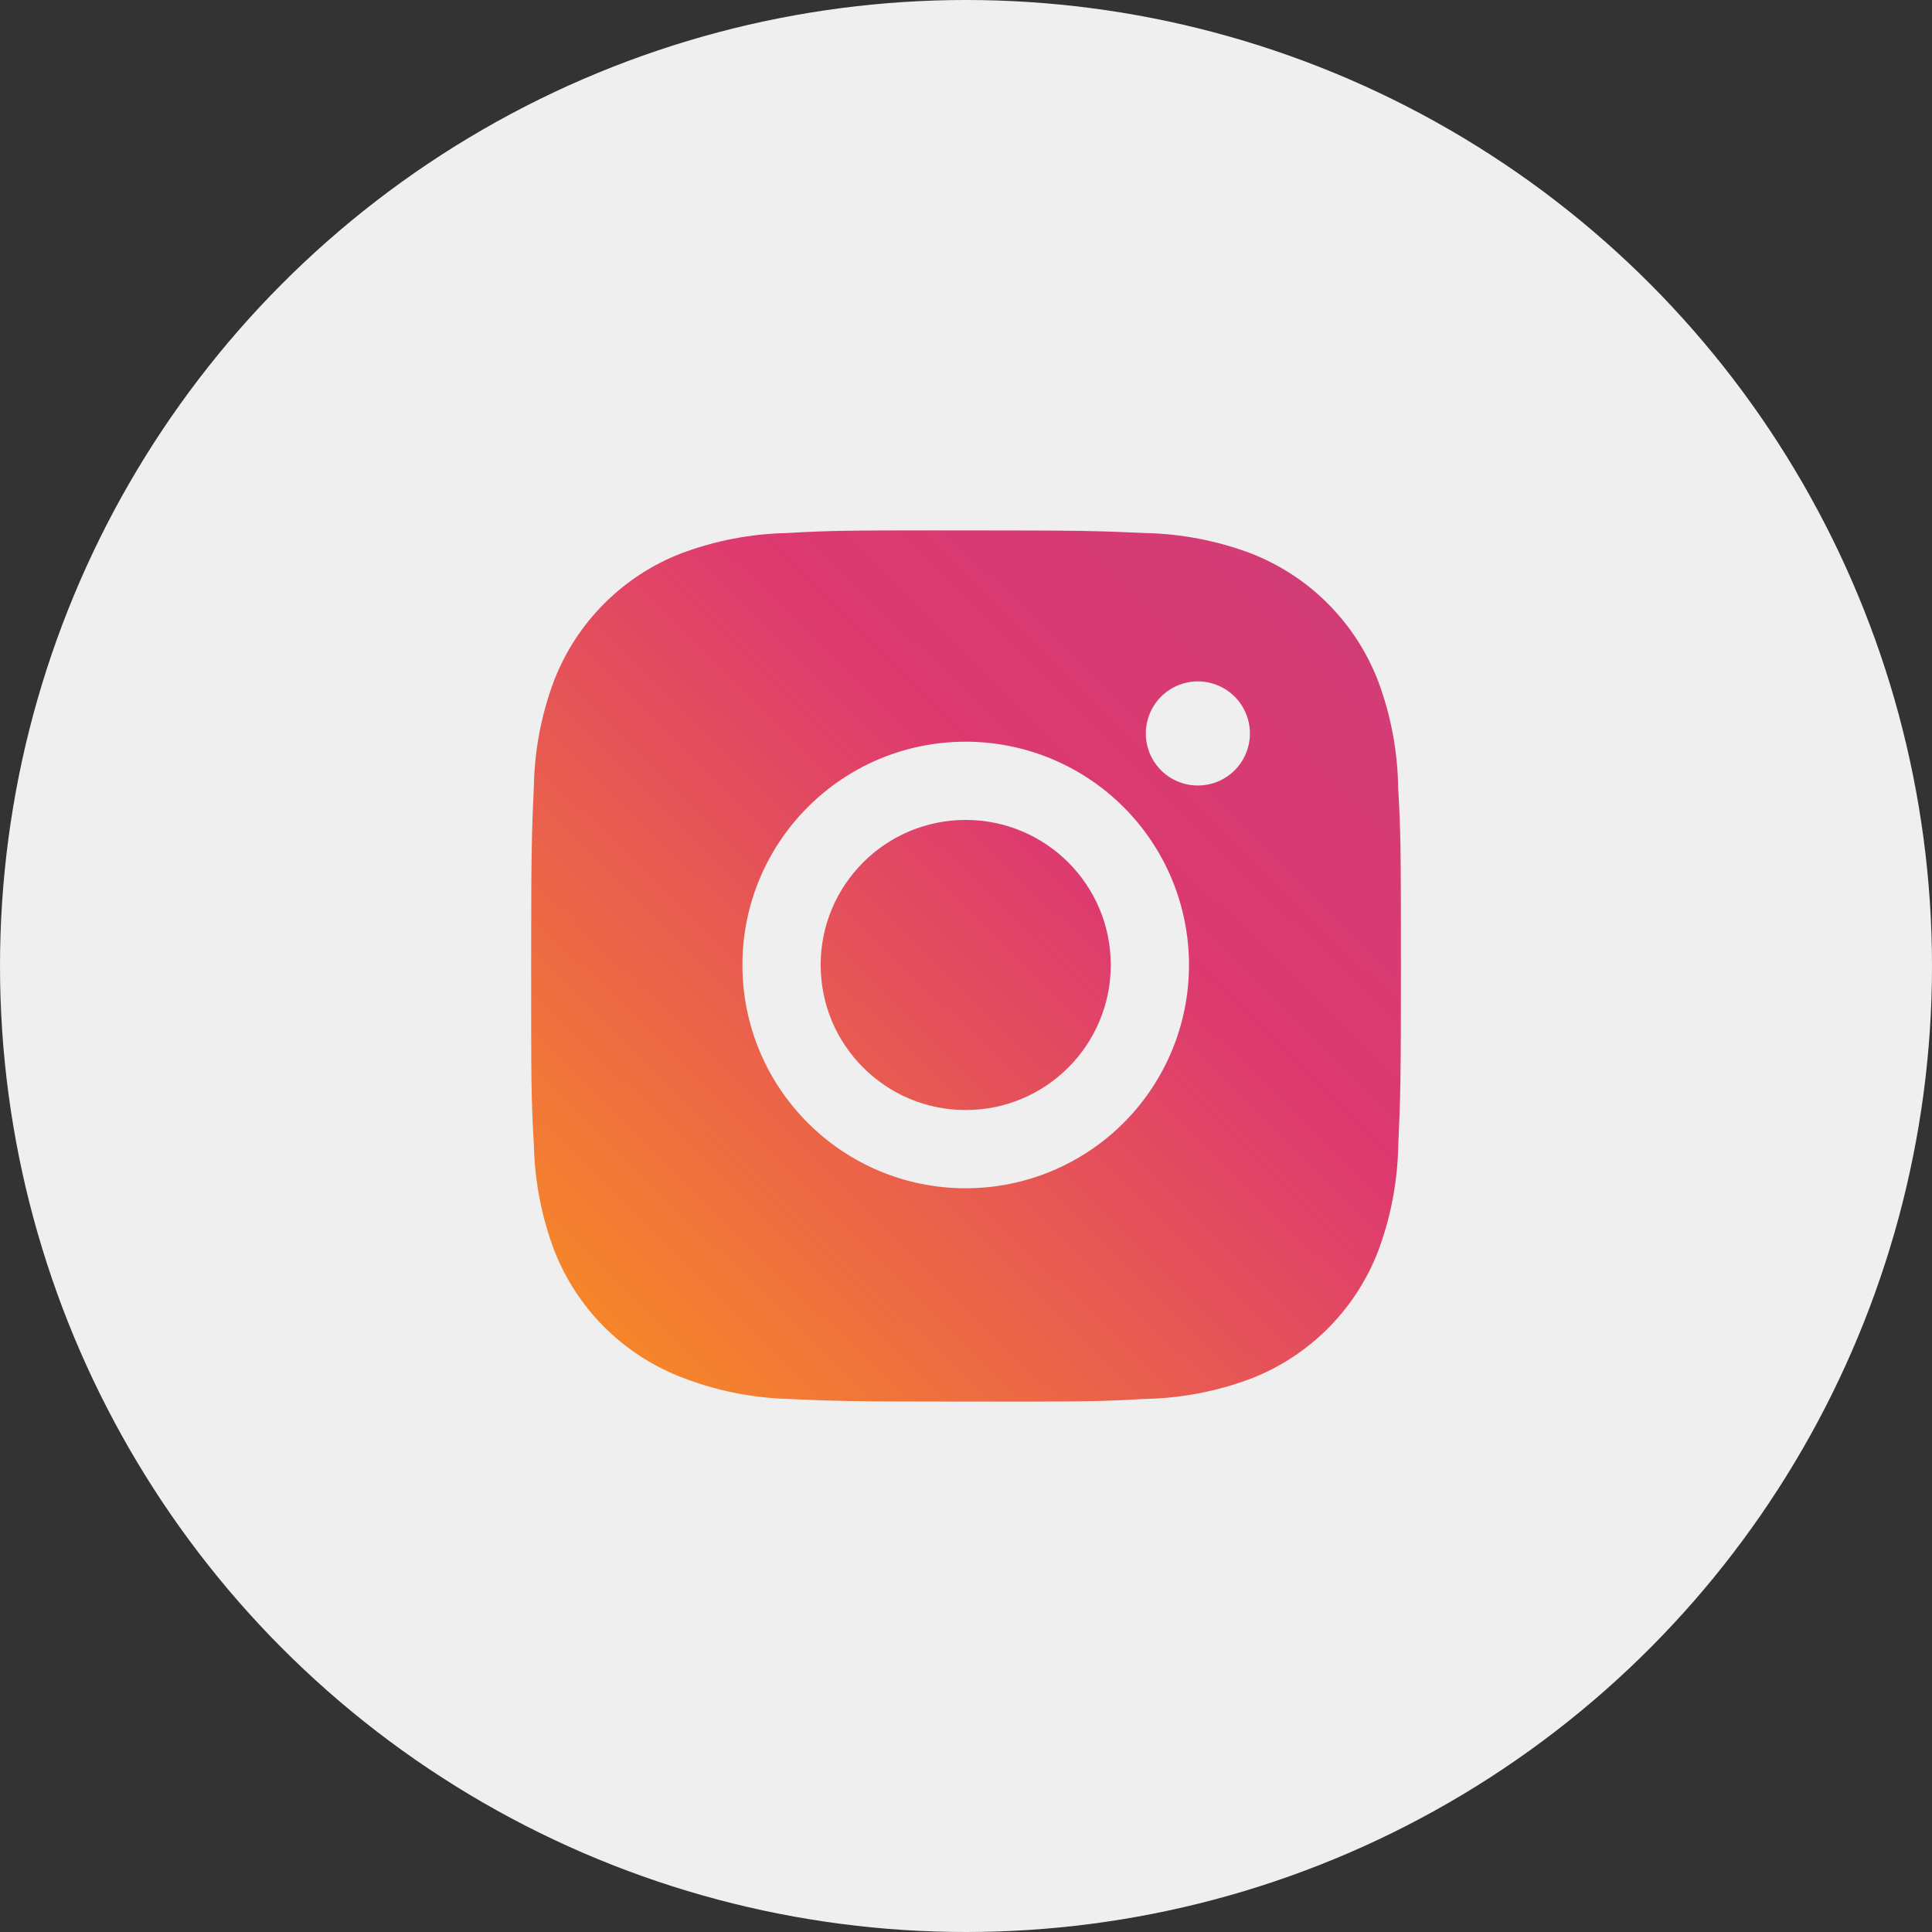 <svg width="40" height="40" viewBox="0 0 40 40" fill="none" xmlns="http://www.w3.org/2000/svg">
<rect x="0" y="0" width="40" height="40" fill="#333333" stroke="none"/>
<circle cx="20" cy="20" r="20" fill="#EFEFEF"/>
<path d="M28.947 16.305C28.937 15.548 28.795 14.798 28.528 14.089C28.296 13.491 27.942 12.948 27.489 12.495C27.036 12.041 26.493 11.688 25.895 11.456C25.195 11.193 24.456 11.051 23.709 11.036C22.747 10.993 22.442 10.981 20 10.981C17.558 10.981 17.245 10.981 16.29 11.036C15.543 11.052 14.804 11.194 14.105 11.456C13.507 11.688 12.964 12.041 12.511 12.495C12.057 12.948 11.704 13.491 11.472 14.089C11.209 14.788 11.067 15.527 11.053 16.274C11.01 17.237 10.997 17.542 10.997 19.984C10.997 22.426 10.997 22.738 11.053 23.694C11.068 24.442 11.209 25.18 11.472 25.881C11.704 26.479 12.058 27.022 12.511 27.475C12.965 27.928 13.508 28.282 14.106 28.513C14.803 28.786 15.542 28.938 16.291 28.963C17.254 29.006 17.559 29.019 20.001 29.019C22.443 29.019 22.756 29.019 23.711 28.963C24.458 28.948 25.197 28.807 25.897 28.544C26.495 28.312 27.038 27.958 27.491 27.505C27.944 27.052 28.298 26.509 28.53 25.911C28.793 25.211 28.934 24.473 28.949 23.724C28.992 22.762 29.005 22.457 29.005 20.014C29.003 17.572 29.003 17.262 28.947 16.305ZM19.994 24.602C17.44 24.602 15.371 22.533 15.371 19.979C15.371 17.425 17.44 15.356 19.994 15.356C21.22 15.356 22.396 15.843 23.263 16.71C24.13 17.577 24.617 18.753 24.617 19.979C24.617 21.205 24.13 22.381 23.263 23.248C22.396 24.115 21.22 24.602 19.994 24.602ZM24.801 16.263C24.204 16.263 23.723 15.781 23.723 15.185C23.723 15.043 23.751 14.903 23.805 14.773C23.859 14.642 23.939 14.523 24.039 14.423C24.139 14.323 24.257 14.244 24.388 14.19C24.519 14.135 24.659 14.107 24.8 14.107C24.942 14.107 25.082 14.135 25.213 14.19C25.344 14.244 25.462 14.323 25.562 14.423C25.663 14.523 25.742 14.642 25.796 14.773C25.85 14.903 25.878 15.043 25.878 15.185C25.878 15.781 25.396 16.263 24.801 16.263Z" fill="url(#paint0_linear)"/>
<path d="M19.994 22.982C21.652 22.982 22.997 21.637 22.997 19.979C22.997 18.32 21.652 16.976 19.994 16.976C18.335 16.976 16.991 18.32 16.991 19.979C16.991 21.637 18.335 22.982 19.994 22.982Z" fill="url(#paint1_linear)"/>
<defs>
<linearGradient id="paint0_linear" x1="36.565" y1="-1.884" x2="8.773" y2="26.269" gradientUnits="userSpaceOnUse">
<stop stop-color="#BA4184"/>
<stop offset="0.614" stop-color="#DD3A6F"/>
<stop offset="1" stop-color="#F98F21"/>
</linearGradient>
<linearGradient id="paint1_linear" x1="36.565" y1="-1.884" x2="8.773" y2="26.269" gradientUnits="userSpaceOnUse">
<stop stop-color="#BA4184"/>
<stop offset="0.614" stop-color="#DD3A6F"/>
<stop offset="1" stop-color="#F98F21"/>
</linearGradient>
</defs>
</svg>
